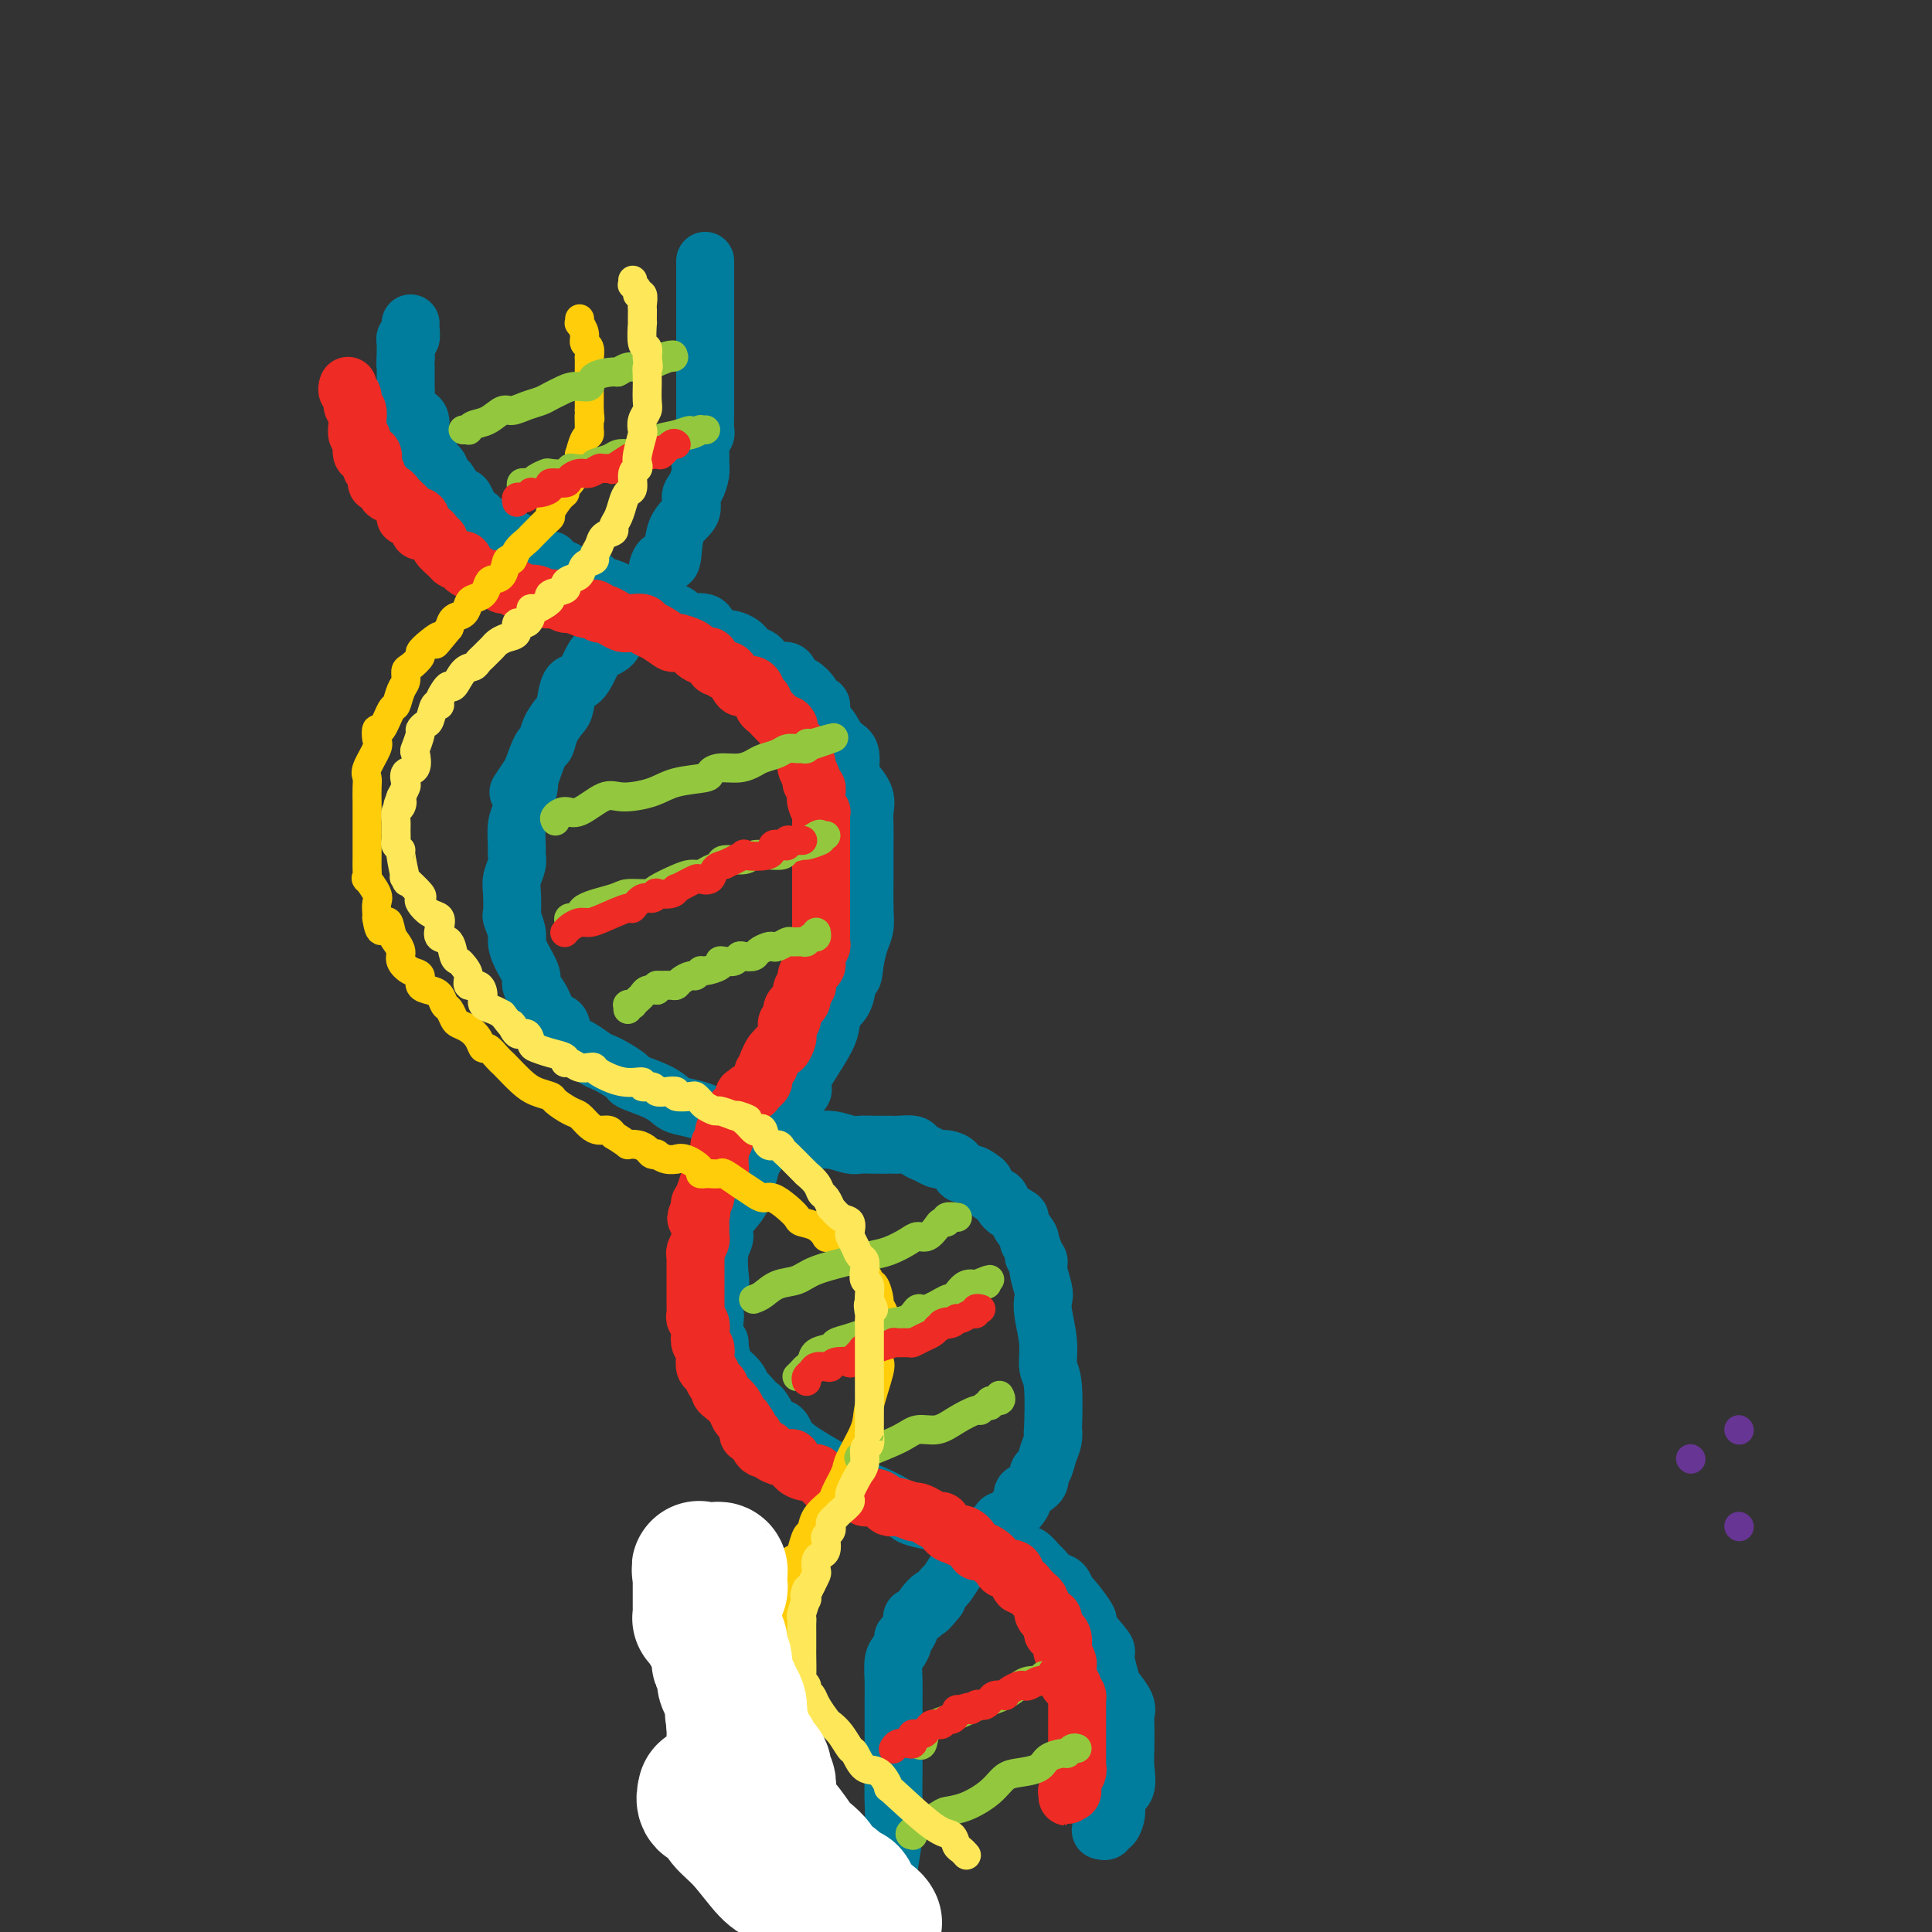 <svg viewBox='0 0 400 400' version='1.1' xmlns='http://www.w3.org/2000/svg' xmlns:xlink='http://www.w3.org/1999/xlink'><rect x="0" y="0" width="400" height="400" fill="#333333" stroke="none"/><g fill='none' stroke='rgb(0,124,156)' stroke-width='12' stroke-linecap='round' stroke-linejoin='round'><path d='M85,67c-0.002,0.014 -0.004,0.027 0,0c0.004,-0.027 0.015,-0.096 0,0c-0.015,0.096 -0.057,0.356 0,1c0.057,0.644 0.211,1.673 0,2c-0.211,0.327 -0.789,-0.049 -1,0c-0.211,0.049 -0.057,0.521 0,1c0.057,0.479 0.015,0.963 0,1c-0.015,0.037 -0.004,-0.375 0,0c0.004,0.375 0.001,1.536 0,2c-0.001,0.464 -0.001,0.232 0,0'/><path d='M84,74c-0.155,1.554 -0.041,1.940 0,2c0.041,0.060 0.011,-0.204 0,0c-0.011,0.204 -0.003,0.876 0,1c0.003,0.124 0.001,-0.301 0,0c-0.001,0.301 -0.001,1.327 0,2c0.001,0.673 0.004,0.993 0,1c-0.004,0.007 -0.016,-0.300 0,0c0.016,0.300 0.060,1.208 0,2c-0.060,0.792 -0.222,1.468 0,2c0.222,0.532 0.830,0.921 1,1c0.170,0.079 -0.098,-0.151 0,0c0.098,0.151 0.562,0.683 1,1c0.438,0.317 0.849,0.417 1,1c0.151,0.583 0.043,1.648 0,2c-0.043,0.352 -0.022,-0.008 0,0c0.022,0.008 0.044,0.383 0,1c-0.044,0.617 -0.153,1.475 0,2c0.153,0.525 0.567,0.718 1,1c0.433,0.282 0.886,0.653 1,1c0.114,0.347 -0.110,0.671 0,1c0.110,0.329 0.554,0.665 1,1c0.446,0.335 0.893,0.671 1,1c0.107,0.329 -0.126,0.653 0,1c0.126,0.347 0.611,0.718 1,1c0.389,0.282 0.682,0.474 1,1c0.318,0.526 0.663,1.387 1,2c0.337,0.613 0.668,0.979 1,1c0.332,0.021 0.666,-0.302 1,0c0.334,0.302 0.667,1.229 1,2c0.333,0.771 0.667,1.385 1,2'/><path d='M98,107c1.892,2.196 1.122,0.185 1,0c-0.122,-0.185 0.405,1.456 1,2c0.595,0.544 1.258,-0.009 2,0c0.742,0.009 1.561,0.580 2,1c0.439,0.420 0.497,0.690 1,1c0.503,0.310 1.451,0.662 2,1c0.549,0.338 0.698,0.664 1,1c0.302,0.336 0.757,0.681 1,1c0.243,0.319 0.273,0.610 1,1c0.727,0.390 2.151,0.878 3,1c0.849,0.122 1.122,-0.121 1,0c-0.122,0.121 -0.639,0.607 0,1c0.639,0.393 2.434,0.693 3,1c0.566,0.307 -0.096,0.621 0,1c0.096,0.379 0.950,0.822 2,1c1.050,0.178 2.298,0.090 3,0c0.702,-0.090 0.860,-0.183 1,0c0.140,0.183 0.262,0.641 1,1c0.738,0.359 2.094,0.617 3,1c0.906,0.383 1.364,0.890 2,1c0.636,0.110 1.450,-0.177 2,0c0.550,0.177 0.836,0.820 1,1c0.164,0.180 0.205,-0.102 1,0c0.795,0.102 2.343,0.588 3,1c0.657,0.412 0.421,0.750 1,1c0.579,0.250 1.972,0.413 3,1c1.028,0.587 1.693,1.599 2,2c0.307,0.401 0.258,0.190 1,0c0.742,-0.190 2.277,-0.359 3,0c0.723,0.359 0.635,1.245 1,2c0.365,0.755 1.182,1.377 2,2'/><path d='M149,133c8.246,4.051 3.361,1.180 2,0c-1.361,-1.180 0.800,-0.667 2,0c1.200,0.667 1.437,1.489 2,2c0.563,0.511 1.450,0.709 2,1c0.550,0.291 0.763,0.673 1,1c0.237,0.327 0.497,0.600 1,1c0.503,0.400 1.247,0.929 2,1c0.753,0.071 1.515,-0.315 2,0c0.485,0.315 0.693,1.332 1,2c0.307,0.668 0.713,0.986 1,1c0.287,0.014 0.454,-0.278 1,0c0.546,0.278 1.470,1.125 2,2c0.530,0.875 0.666,1.776 1,2c0.334,0.224 0.865,-0.231 1,0c0.135,0.231 -0.128,1.148 0,2c0.128,0.852 0.647,1.639 1,2c0.353,0.361 0.541,0.294 1,1c0.459,0.706 1.188,2.184 2,3c0.812,0.816 1.706,0.970 2,2c0.294,1.030 -0.012,2.935 0,4c0.012,1.065 0.343,1.289 1,2c0.657,0.711 1.640,1.908 2,3c0.360,1.092 0.096,2.078 0,3c-0.096,0.922 -0.026,1.779 0,3c0.026,1.221 0.008,2.806 0,4c-0.008,1.194 -0.005,1.999 0,3c0.005,1.001 0.012,2.199 0,4c-0.012,1.801 -0.045,4.204 0,6c0.045,1.796 0.166,2.983 0,4c-0.166,1.017 -0.619,1.862 -1,3c-0.381,1.138 -0.691,2.569 -1,4'/><path d='M177,199c-0.504,5.447 -0.763,2.066 -1,2c-0.237,-0.066 -0.451,3.185 -1,5c-0.549,1.815 -1.434,2.195 -2,3c-0.566,0.805 -0.814,2.037 -1,3c-0.186,0.963 -0.310,1.658 -1,3c-0.690,1.342 -1.946,3.332 -3,5c-1.054,1.668 -1.906,3.016 -2,4c-0.094,0.984 0.569,1.606 0,2c-0.569,0.394 -2.369,0.559 -3,1c-0.631,0.441 -0.091,1.156 -1,3c-0.909,1.844 -3.266,4.815 -4,6c-0.734,1.185 0.157,0.585 0,1c-0.157,0.415 -1.360,1.847 -2,3c-0.640,1.153 -0.717,2.028 -1,3c-0.283,0.972 -0.773,2.043 -1,3c-0.227,0.957 -0.191,1.801 -1,3c-0.809,1.199 -2.465,2.754 -3,4c-0.535,1.246 0.049,2.185 0,3c-0.049,0.815 -0.731,1.508 -1,3c-0.269,1.492 -0.124,3.785 0,5c0.124,1.215 0.228,1.354 0,2c-0.228,0.646 -0.789,1.799 -1,3c-0.211,1.201 -0.071,2.451 0,3c0.071,0.549 0.075,0.396 0,1c-0.075,0.604 -0.229,1.964 0,3c0.229,1.036 0.839,1.748 1,2c0.161,0.252 -0.128,0.043 0,1c0.128,0.957 0.674,3.081 1,4c0.326,0.919 0.434,0.632 1,1c0.566,0.368 1.590,1.391 2,2c0.410,0.609 0.205,0.805 0,1'/><path d='M153,287c0.892,1.822 0.623,0.877 1,1c0.377,0.123 1.400,1.313 2,2c0.600,0.687 0.776,0.871 1,1c0.224,0.129 0.497,0.202 1,1c0.503,0.798 1.235,2.320 2,3c0.765,0.680 1.563,0.519 2,1c0.437,0.481 0.511,1.605 2,3c1.489,1.395 4.391,3.063 6,4c1.609,0.937 1.923,1.144 3,2c1.077,0.856 2.916,2.362 4,3c1.084,0.638 1.414,0.407 3,1c1.586,0.593 4.427,2.009 6,3c1.573,0.991 1.876,1.557 3,2c1.124,0.443 3.068,0.763 4,1c0.932,0.237 0.853,0.392 2,1c1.147,0.608 3.519,1.668 5,2c1.481,0.332 2.071,-0.064 3,0c0.929,0.064 2.198,0.590 3,1c0.802,0.410 1.136,0.705 2,1c0.864,0.295 2.258,0.589 3,1c0.742,0.411 0.831,0.940 1,1c0.169,0.060 0.416,-0.350 1,0c0.584,0.350 1.505,1.460 2,2c0.495,0.540 0.564,0.509 1,1c0.436,0.491 1.239,1.505 2,2c0.761,0.495 1.482,0.471 2,1c0.518,0.529 0.835,1.611 1,2c0.165,0.389 0.178,0.084 1,1c0.822,0.916 2.452,3.054 3,4c0.548,0.946 0.014,0.699 0,1c-0.014,0.301 0.493,1.151 1,2'/><path d='M226,338c3.014,3.474 3.050,3.658 3,4c-0.050,0.342 -0.185,0.841 0,2c0.185,1.159 0.691,2.979 1,4c0.309,1.021 0.423,1.242 1,2c0.577,0.758 1.618,2.053 2,3c0.382,0.947 0.104,1.545 0,2c-0.104,0.455 -0.035,0.765 0,2c0.035,1.235 0.037,3.395 0,5c-0.037,1.605 -0.114,2.656 0,4c0.114,1.344 0.420,2.981 0,4c-0.420,1.019 -1.567,1.421 -2,2c-0.433,0.579 -0.154,1.336 0,2c0.154,0.664 0.181,1.236 0,2c-0.181,0.764 -0.570,1.721 -1,2c-0.430,0.279 -0.900,-0.121 -1,0c-0.100,0.121 0.169,0.765 0,1c-0.169,0.235 -0.776,0.063 -1,0c-0.224,-0.063 -0.064,-0.018 0,0c0.064,0.018 0.032,0.009 0,0'/><path d='M146,54c0.000,0.211 0.000,0.422 0,1c0.000,0.578 0.000,1.524 0,2c0.000,0.476 0.000,0.484 0,1c-0.000,0.516 -0.000,1.542 0,2c0.000,0.458 0.000,0.350 0,1c0.000,0.650 -0.000,2.059 0,3c0.000,0.941 0.000,1.416 0,2c0.000,0.584 0.000,1.277 0,2c0.000,0.723 0.000,1.474 0,2c0.000,0.526 0.000,0.826 0,1c0.000,0.174 0.000,0.220 0,1c0.000,0.780 0.000,2.292 0,3c0.000,0.708 0.000,0.613 0,1c0.000,0.387 0.000,1.258 0,2c0.000,0.742 0.000,1.355 0,2c0.000,0.645 0.000,1.323 0,2'/><path d='M146,82c-0.001,4.710 -0.004,2.483 0,2c0.004,-0.483 0.015,0.776 0,2c-0.015,1.224 -0.057,2.411 0,3c0.057,0.589 0.212,0.579 0,1c-0.212,0.421 -0.791,1.271 -1,2c-0.209,0.729 -0.046,1.335 0,2c0.046,0.665 -0.023,1.388 0,2c0.023,0.612 0.139,1.111 0,2c-0.139,0.889 -0.533,2.167 -1,3c-0.467,0.833 -1.007,1.222 -1,2c0.007,0.778 0.562,1.946 0,3c-0.562,1.054 -2.239,1.992 -3,4c-0.761,2.008 -0.606,5.084 -1,6c-0.394,0.916 -1.338,-0.327 -2,0c-0.662,0.327 -1.041,2.224 -1,3c0.041,0.776 0.501,0.432 0,1c-0.501,0.568 -1.964,2.047 -3,3c-1.036,0.953 -1.646,1.381 -2,2c-0.354,0.619 -0.451,1.428 -1,2c-0.549,0.572 -1.550,0.907 -2,2c-0.450,1.093 -0.348,2.944 -1,4c-0.652,1.056 -2.059,1.316 -3,2c-0.941,0.684 -1.417,1.793 -2,3c-0.583,1.207 -1.273,2.514 -2,3c-0.727,0.486 -1.490,0.152 -2,1c-0.510,0.848 -0.766,2.879 -1,4c-0.234,1.121 -0.447,1.334 -1,2c-0.553,0.666 -1.447,1.787 -2,3c-0.553,1.213 -0.764,2.519 -1,3c-0.236,0.481 -0.496,0.137 -1,1c-0.504,0.863 -1.252,2.931 -2,5'/><path d='M110,160c-4.725,7.118 -2.036,2.912 -1,2c1.036,-0.912 0.421,1.471 0,3c-0.421,1.529 -0.648,2.205 -1,3c-0.352,0.795 -0.830,1.711 -1,3c-0.170,1.289 -0.031,2.952 0,4c0.031,1.048 -0.044,1.483 0,2c0.044,0.517 0.207,1.117 0,2c-0.207,0.883 -0.784,2.050 -1,3c-0.216,0.950 -0.073,1.682 0,3c0.073,1.318 0.074,3.222 0,4c-0.074,0.778 -0.222,0.428 0,1c0.222,0.572 0.814,2.064 1,3c0.186,0.936 -0.035,1.316 0,2c0.035,0.684 0.327,1.673 1,3c0.673,1.327 1.729,2.994 2,4c0.271,1.006 -0.241,1.351 0,2c0.241,0.649 1.236,1.601 2,3c0.764,1.399 1.296,3.243 2,4c0.704,0.757 1.578,0.427 2,1c0.422,0.573 0.391,2.050 1,3c0.609,0.950 1.859,1.372 3,2c1.141,0.628 2.172,1.463 3,2c0.828,0.537 1.453,0.777 2,1c0.547,0.223 1.014,0.431 2,1c0.986,0.569 2.489,1.501 3,2c0.511,0.499 0.030,0.567 1,1c0.970,0.433 3.393,1.232 5,2c1.607,0.768 2.400,1.505 3,2c0.600,0.495 1.008,0.749 2,1c0.992,0.251 2.569,0.500 4,1c1.431,0.500 2.715,1.250 4,2'/><path d='M149,232c5.941,3.415 3.292,1.454 3,1c-0.292,-0.454 1.772,0.600 3,1c1.228,0.400 1.619,0.145 3,0c1.381,-0.145 3.753,-0.179 5,0c1.247,0.179 1.369,0.570 2,1c0.631,0.430 1.771,0.900 3,1c1.229,0.100 2.546,-0.169 4,0c1.454,0.169 3.044,0.777 4,1c0.956,0.223 1.276,0.060 2,0c0.724,-0.060 1.851,-0.017 3,0c1.149,0.017 2.320,0.008 3,0c0.680,-0.008 0.867,-0.013 1,0c0.133,0.013 0.210,0.046 1,0c0.790,-0.046 2.292,-0.170 3,0c0.708,0.170 0.622,0.634 1,1c0.378,0.366 1.218,0.636 2,1c0.782,0.364 1.504,0.823 2,1c0.496,0.177 0.766,0.071 1,0c0.234,-0.071 0.434,-0.107 1,0c0.566,0.107 1.500,0.356 2,1c0.500,0.644 0.567,1.682 1,2c0.433,0.318 1.234,-0.084 2,0c0.766,0.084 1.498,0.655 2,1c0.502,0.345 0.773,0.464 1,1c0.227,0.536 0.409,1.490 1,2c0.591,0.510 1.591,0.578 2,1c0.409,0.422 0.226,1.199 1,2c0.774,0.801 2.507,1.627 3,2c0.493,0.373 -0.252,0.293 0,1c0.252,0.707 1.501,2.202 2,3c0.499,0.798 0.250,0.899 0,1'/><path d='M213,257c1.554,2.492 0.938,2.722 1,3c0.062,0.278 0.800,0.603 1,1c0.200,0.397 -0.139,0.867 0,2c0.139,1.133 0.754,2.930 1,4c0.246,1.070 0.122,1.413 0,2c-0.122,0.587 -0.243,1.417 0,3c0.243,1.583 0.849,3.918 1,6c0.151,2.082 -0.155,3.912 0,5c0.155,1.088 0.770,1.435 1,4c0.230,2.565 0.073,7.349 0,9c-0.073,1.651 -0.063,0.168 0,0c0.063,-0.168 0.178,0.980 0,2c-0.178,1.020 -0.648,1.912 -1,3c-0.352,1.088 -0.587,2.370 -1,3c-0.413,0.630 -1.004,0.607 -1,1c0.004,0.393 0.602,1.203 0,2c-0.602,0.797 -2.403,1.581 -3,2c-0.597,0.419 0.010,0.473 0,1c-0.010,0.527 -0.636,1.526 -1,2c-0.364,0.474 -0.465,0.423 -1,1c-0.535,0.577 -1.505,1.782 -2,2c-0.495,0.218 -0.517,-0.553 -1,0c-0.483,0.553 -1.429,2.429 -2,3c-0.571,0.571 -0.768,-0.161 -1,0c-0.232,0.161 -0.500,1.217 -1,2c-0.500,0.783 -1.233,1.294 -2,2c-0.767,0.706 -1.567,1.606 -2,2c-0.433,0.394 -0.497,0.281 -1,1c-0.503,0.719 -1.443,2.271 -2,3c-0.557,0.729 -0.731,0.637 -1,1c-0.269,0.363 -0.635,1.182 -1,2'/><path d='M194,331c-3.654,4.531 -1.290,0.857 -1,0c0.290,-0.857 -1.494,1.101 -2,2c-0.506,0.899 0.267,0.738 0,1c-0.267,0.262 -1.573,0.948 -2,1c-0.427,0.052 0.027,-0.530 0,0c-0.027,0.530 -0.533,2.171 -1,3c-0.467,0.829 -0.896,0.847 -1,1c-0.104,0.153 0.116,0.440 0,1c-0.116,0.560 -0.567,1.394 -1,2c-0.433,0.606 -0.848,0.984 -1,2c-0.152,1.016 -0.041,2.671 0,4c0.041,1.329 0.011,2.331 0,4c-0.011,1.669 -0.002,4.005 0,6c0.002,1.995 -0.003,3.650 0,5c0.003,1.350 0.015,2.394 0,4c-0.015,1.606 -0.058,3.773 0,6c0.058,2.227 0.215,4.515 0,7c-0.215,2.485 -0.804,5.166 -1,7c-0.196,1.834 -0.001,2.822 0,4c0.001,1.178 -0.192,2.548 0,4c0.192,1.452 0.769,2.986 1,4c0.231,1.014 0.115,1.507 0,2'/></g>
<g fill='none' stroke='rgb(238,43,36)' stroke-width='12' stroke-linecap='round' stroke-linejoin='round'><path d='M72,80c0.033,-0.098 0.065,-0.196 0,0c-0.065,0.196 -0.228,0.687 0,1c0.228,0.313 0.846,0.450 1,1c0.154,0.550 -0.156,1.514 0,2c0.156,0.486 0.778,0.495 1,1c0.222,0.505 0.043,1.506 0,2c-0.043,0.494 0.048,0.481 0,1c-0.048,0.519 -0.237,1.571 0,2c0.237,0.429 0.900,0.234 1,1c0.100,0.766 -0.361,2.494 0,3c0.361,0.506 1.546,-0.210 2,0c0.454,0.210 0.177,1.347 0,2c-0.177,0.653 -0.255,0.824 0,1c0.255,0.176 0.842,0.358 1,1c0.158,0.642 -0.112,1.744 0,2c0.112,0.256 0.607,-0.335 1,0c0.393,0.335 0.683,1.595 1,2c0.317,0.405 0.662,-0.046 1,0c0.338,0.046 0.668,0.589 1,1c0.332,0.411 0.666,0.689 1,1c0.334,0.311 0.667,0.656 1,1'/><path d='M84,105c1.364,2.147 0.272,2.015 0,2c-0.272,-0.015 0.274,0.086 1,0c0.726,-0.086 1.633,-0.360 2,0c0.367,0.360 0.194,1.354 0,2c-0.194,0.646 -0.408,0.946 0,1c0.408,0.054 1.436,-0.137 2,0c0.564,0.137 0.662,0.601 1,1c0.338,0.399 0.916,0.734 1,1c0.084,0.266 -0.328,0.463 0,1c0.328,0.537 1.394,1.415 2,2c0.606,0.585 0.753,0.878 1,1c0.247,0.122 0.595,0.074 1,0c0.405,-0.074 0.868,-0.174 1,0c0.132,0.174 -0.068,0.621 0,1c0.068,0.379 0.403,0.689 1,1c0.597,0.311 1.455,0.623 2,1c0.545,0.377 0.775,0.818 1,1c0.225,0.182 0.444,0.104 1,0c0.556,-0.104 1.449,-0.234 2,0c0.551,0.234 0.759,0.834 1,1c0.241,0.166 0.515,-0.100 1,0c0.485,0.100 1.180,0.566 2,1c0.820,0.434 1.764,0.834 2,1c0.236,0.166 -0.236,0.096 0,0c0.236,-0.096 1.181,-0.218 2,0c0.819,0.218 1.513,0.776 2,1c0.487,0.224 0.766,0.115 1,0c0.234,-0.115 0.424,-0.237 1,0c0.576,0.237 1.540,0.833 2,1c0.460,0.167 0.417,-0.095 1,0c0.583,0.095 1.791,0.548 3,1'/><path d='M121,126c3.805,1.019 2.319,0.067 2,0c-0.319,-0.067 0.531,0.753 1,1c0.469,0.247 0.558,-0.077 1,0c0.442,0.077 1.235,0.556 2,1c0.765,0.444 1.500,0.854 2,1c0.500,0.146 0.766,0.027 1,0c0.234,-0.027 0.438,0.039 1,0c0.562,-0.039 1.482,-0.183 2,0c0.518,0.183 0.633,0.693 1,1c0.367,0.307 0.986,0.410 2,1c1.014,0.590 2.422,1.665 3,2c0.578,0.335 0.326,-0.070 1,0c0.674,0.070 2.275,0.615 3,1c0.725,0.385 0.575,0.610 1,1c0.425,0.390 1.423,0.946 2,1c0.577,0.054 0.731,-0.395 1,0c0.269,0.395 0.654,1.634 1,2c0.346,0.366 0.655,-0.140 1,0c0.345,0.140 0.726,0.925 1,1c0.274,0.075 0.440,-0.562 1,0c0.560,0.562 1.513,2.321 2,3c0.487,0.679 0.508,0.276 1,0c0.492,-0.276 1.455,-0.425 2,0c0.545,0.425 0.671,1.423 1,2c0.329,0.577 0.862,0.732 1,1c0.138,0.268 -0.118,0.649 0,1c0.118,0.351 0.609,0.671 1,1c0.391,0.329 0.683,0.665 1,1c0.317,0.335 0.658,0.667 1,1'/><path d='M161,149c3.230,2.495 2.305,1.233 2,1c-0.305,-0.233 0.010,0.564 0,1c-0.010,0.436 -0.343,0.511 0,1c0.343,0.489 1.364,1.392 2,2c0.636,0.608 0.887,0.921 1,1c0.113,0.079 0.087,-0.077 0,0c-0.087,0.077 -0.234,0.388 0,1c0.234,0.612 0.851,1.526 1,2c0.149,0.474 -0.170,0.507 0,1c0.170,0.493 0.829,1.444 1,2c0.171,0.556 -0.147,0.717 0,1c0.147,0.283 0.757,0.688 1,1c0.243,0.312 0.118,0.530 0,1c-0.118,0.470 -0.228,1.190 0,2c0.228,0.810 0.793,1.709 1,2c0.207,0.291 0.055,-0.025 0,0c-0.055,0.025 -0.015,0.392 0,1c0.015,0.608 0.004,1.458 0,2c-0.004,0.542 -0.001,0.775 0,1c0.001,0.225 0.000,0.441 0,1c-0.000,0.559 -0.000,1.462 0,2c0.000,0.538 0.000,0.712 0,1c-0.000,0.288 -0.000,0.689 0,1c0.000,0.311 0.000,0.530 0,1c-0.000,0.470 -0.000,1.190 0,2c0.000,0.810 0.000,1.708 0,2c-0.000,0.292 -0.000,-0.024 0,0c0.000,0.024 0.000,0.388 0,1c-0.000,0.612 -0.000,1.472 0,2c0.000,0.528 0.000,0.722 0,1c-0.000,0.278 -0.000,0.639 0,1'/><path d='M170,187c-0.000,3.042 -0.000,1.148 0,1c0.000,-0.148 0.000,1.452 0,2c-0.000,0.548 -0.000,0.045 0,0c0.000,-0.045 0.001,0.370 0,1c-0.001,0.630 -0.004,1.477 0,2c0.004,0.523 0.015,0.721 0,1c-0.015,0.279 -0.056,0.638 0,1c0.056,0.362 0.208,0.727 0,1c-0.208,0.273 -0.777,0.453 -1,1c-0.223,0.547 -0.098,1.461 0,2c0.098,0.539 0.171,0.704 0,1c-0.171,0.296 -0.586,0.722 -1,1c-0.414,0.278 -0.828,0.407 -1,1c-0.172,0.593 -0.103,1.651 0,2c0.103,0.349 0.239,-0.012 0,0c-0.239,0.012 -0.853,0.398 -1,1c-0.147,0.602 0.172,1.422 0,2c-0.172,0.578 -0.834,0.916 -1,1c-0.166,0.084 0.166,-0.084 0,0c-0.166,0.084 -0.829,0.422 -1,1c-0.171,0.578 0.151,1.396 0,2c-0.151,0.604 -0.775,0.992 -1,1c-0.225,0.008 -0.050,-0.366 0,0c0.050,0.366 -0.024,1.470 0,2c0.024,0.530 0.147,0.484 0,1c-0.147,0.516 -0.564,1.594 -1,2c-0.436,0.406 -0.890,0.140 -1,0c-0.110,-0.140 0.124,-0.153 0,0c-0.124,0.153 -0.607,0.472 -1,1c-0.393,0.528 -0.697,1.264 -1,2'/><path d='M159,220c-1.718,3.952 -0.512,1.833 0,1c0.512,-0.833 0.331,-0.378 0,0c-0.331,0.378 -0.810,0.679 -1,1c-0.190,0.321 -0.089,0.660 0,1c0.089,0.340 0.168,0.679 0,1c-0.168,0.321 -0.581,0.622 -1,1c-0.419,0.378 -0.844,0.833 -1,1c-0.156,0.167 -0.042,0.045 0,0c0.042,-0.045 0.012,-0.013 0,0c-0.012,0.013 -0.006,0.006 0,0'/><path d='M156,226c0.000,0.000 0.100,0.100 0.1,0.1'/><path d='M156,226c0.081,0.037 0.163,0.074 0,0c-0.163,-0.074 -0.570,-0.260 -1,0c-0.430,0.260 -0.884,0.965 -1,1c-0.116,0.035 0.105,-0.602 0,0c-0.105,0.602 -0.535,2.441 -1,3c-0.465,0.559 -0.966,-0.164 -1,0c-0.034,0.164 0.397,1.215 0,2c-0.397,0.785 -1.623,1.305 -2,2c-0.377,0.695 0.095,1.565 0,2c-0.095,0.435 -0.757,0.436 -1,1c-0.243,0.564 -0.068,1.692 0,2c0.068,0.308 0.030,-0.204 0,0c-0.030,0.204 -0.050,1.124 0,2c0.050,0.876 0.171,1.708 0,2c-0.171,0.292 -0.633,0.043 -1,0c-0.367,-0.043 -0.638,0.121 -1,1c-0.362,0.879 -0.815,2.473 -1,3c-0.185,0.527 -0.101,-0.013 0,0c0.101,0.013 0.220,0.581 0,1c-0.220,0.419 -0.777,0.691 -1,1c-0.223,0.309 -0.111,0.654 0,1'/><path d='M145,250c-1.702,3.887 -0.456,1.605 0,1c0.456,-0.605 0.123,0.467 0,1c-0.123,0.533 -0.037,0.528 0,1c0.037,0.472 0.024,1.422 0,2c-0.024,0.578 -0.059,0.784 0,1c0.059,0.216 0.212,0.444 0,1c-0.212,0.556 -0.789,1.442 -1,2c-0.211,0.558 -0.057,0.787 0,1c0.057,0.213 0.015,0.410 0,1c-0.015,0.590 -0.004,1.573 0,2c0.004,0.427 0.001,0.299 0,1c-0.001,0.701 -0.000,2.233 0,3c0.000,0.767 -0.001,0.769 0,1c0.001,0.231 0.004,0.691 0,1c-0.004,0.309 -0.015,0.467 0,1c0.015,0.533 0.056,1.442 0,2c-0.056,0.558 -0.207,0.765 0,1c0.207,0.235 0.774,0.500 1,1c0.226,0.500 0.112,1.237 0,2c-0.112,0.763 -0.223,1.551 0,2c0.223,0.449 0.781,0.558 1,1c0.219,0.442 0.101,1.218 0,2c-0.101,0.782 -0.185,1.572 0,2c0.185,0.428 0.640,0.495 1,1c0.360,0.505 0.625,1.447 1,2c0.375,0.553 0.860,0.715 1,1c0.140,0.285 -0.065,0.692 0,1c0.065,0.308 0.399,0.515 1,1c0.601,0.485 1.470,1.246 2,2c0.530,0.754 0.723,1.501 1,2c0.277,0.499 0.639,0.749 1,1'/><path d='M154,294c1.477,2.087 1.169,1.803 1,2c-0.169,0.197 -0.199,0.875 0,1c0.199,0.125 0.629,-0.304 1,0c0.371,0.304 0.684,1.339 1,2c0.316,0.661 0.634,0.946 1,1c0.366,0.054 0.778,-0.123 1,0c0.222,0.123 0.252,0.544 1,1c0.748,0.456 2.214,0.945 3,1c0.786,0.055 0.893,-0.323 1,0c0.107,0.323 0.215,1.347 1,2c0.785,0.653 2.245,0.935 3,1c0.755,0.065 0.803,-0.087 1,0c0.197,0.087 0.543,0.415 1,1c0.457,0.585 1.025,1.429 2,2c0.975,0.571 2.358,0.870 3,1c0.642,0.130 0.543,0.090 1,0c0.457,-0.090 1.470,-0.231 2,0c0.530,0.231 0.576,0.833 1,1c0.424,0.167 1.224,-0.100 2,0c0.776,0.100 1.526,0.566 2,1c0.474,0.434 0.673,0.834 1,1c0.327,0.166 0.784,0.096 1,0c0.216,-0.096 0.193,-0.219 1,0c0.807,0.219 2.443,0.781 3,1c0.557,0.219 0.033,0.095 0,0c-0.033,-0.095 0.424,-0.162 1,0c0.576,0.162 1.270,0.555 2,1c0.730,0.445 1.495,0.944 2,1c0.505,0.056 0.751,-0.331 1,0c0.249,0.331 0.500,1.380 1,2c0.500,0.620 1.250,0.810 2,1'/><path d='M198,318c3.931,1.597 0.759,0.588 0,0c-0.759,-0.588 0.896,-0.757 2,0c1.104,0.757 1.658,2.440 2,3c0.342,0.560 0.472,-0.003 1,0c0.528,0.003 1.455,0.572 2,1c0.545,0.428 0.709,0.715 1,1c0.291,0.285 0.708,0.570 1,1c0.292,0.430 0.458,1.007 1,1c0.542,-0.007 1.459,-0.597 2,0c0.541,0.597 0.706,2.381 1,3c0.294,0.619 0.719,0.073 1,0c0.281,-0.073 0.419,0.327 1,1c0.581,0.673 1.605,1.619 2,2c0.395,0.381 0.161,0.197 0,0c-0.161,-0.197 -0.250,-0.408 0,0c0.250,0.408 0.838,1.436 1,2c0.162,0.564 -0.101,0.663 0,1c0.101,0.337 0.566,0.913 1,1c0.434,0.087 0.838,-0.315 1,0c0.162,0.315 0.082,1.345 0,2c-0.082,0.655 -0.167,0.934 0,1c0.167,0.066 0.584,-0.081 1,0c0.416,0.081 0.829,0.389 1,1c0.171,0.611 0.098,1.525 0,2c-0.098,0.475 -0.223,0.512 0,1c0.223,0.488 0.795,1.426 1,2c0.205,0.574 0.045,0.783 0,1c-0.045,0.217 0.026,0.443 0,1c-0.026,0.557 -0.150,1.445 0,2c0.150,0.555 0.575,0.778 1,1'/><path d='M222,349c1.309,3.212 1.083,2.241 1,2c-0.083,-0.241 -0.022,0.249 0,1c0.022,0.751 0.006,1.763 0,2c-0.006,0.237 -0.002,-0.303 0,0c0.002,0.303 0.000,1.447 0,2c-0.000,0.553 -0.000,0.513 0,1c0.000,0.487 0.000,1.501 0,2c-0.000,0.499 -0.000,0.483 0,1c0.000,0.517 0.001,1.566 0,2c-0.001,0.434 -0.004,0.251 0,1c0.004,0.749 0.016,2.429 0,3c-0.016,0.571 -0.061,0.034 0,0c0.061,-0.034 0.226,0.434 0,1c-0.226,0.566 -0.845,1.228 -1,2c-0.155,0.772 0.155,1.653 0,2c-0.155,0.347 -0.773,0.159 -1,0c-0.227,-0.159 -0.061,-0.290 0,0c0.061,0.290 0.016,1.001 0,1c-0.016,-0.001 -0.005,-0.715 0,-1c0.005,-0.285 0.002,-0.143 0,0'/></g>
<g fill='none' stroke='rgb(255,205,10)' stroke-width='6' stroke-linecap='round' stroke-linejoin='round'><path d='M120,66c0.033,0.468 0.065,0.936 0,1c-0.065,0.064 -0.228,-0.276 0,0c0.228,0.276 0.846,1.168 1,2c0.154,0.832 -0.155,1.603 0,2c0.155,0.397 0.774,0.420 1,1c0.226,0.580 0.061,1.718 0,2c-0.061,0.282 -0.016,-0.292 0,0c0.016,0.292 0.004,1.451 0,2c-0.004,0.549 -0.001,0.487 0,1c0.001,0.513 0.000,1.601 0,2c-0.000,0.399 -0.000,0.107 0,1c0.000,0.893 0.000,2.969 0,4c-0.000,1.031 -0.000,1.015 0,1'/><path d='M122,85c0.309,3.057 0.080,1.198 0,1c-0.080,-0.198 -0.011,1.265 0,2c0.011,0.735 -0.035,0.741 0,1c0.035,0.259 0.153,0.770 0,1c-0.153,0.230 -0.575,0.178 -1,1c-0.425,0.822 -0.852,2.518 -1,3c-0.148,0.482 -0.015,-0.250 0,0c0.015,0.250 -0.086,1.482 0,2c0.086,0.518 0.361,0.322 0,1c-0.361,0.678 -1.358,2.231 -2,3c-0.642,0.769 -0.928,0.756 -1,1c-0.072,0.244 0.070,0.747 0,1c-0.070,0.253 -0.351,0.257 -1,1c-0.649,0.743 -1.666,2.227 -2,3c-0.334,0.773 0.014,0.836 0,1c-0.014,0.164 -0.389,0.427 -1,1c-0.611,0.573 -1.459,1.454 -2,2c-0.541,0.546 -0.775,0.756 -1,1c-0.225,0.244 -0.440,0.521 -1,1c-0.560,0.479 -1.463,1.161 -2,2c-0.537,0.839 -0.707,1.834 -1,2c-0.293,0.166 -0.707,-0.499 -1,0c-0.293,0.499 -0.463,2.161 -1,3c-0.537,0.839 -1.439,0.854 -2,1c-0.561,0.146 -0.779,0.424 -1,1c-0.221,0.576 -0.444,1.449 -1,2c-0.556,0.551 -1.445,0.780 -2,1c-0.555,0.220 -0.778,0.430 -1,1c-0.222,0.570 -0.444,1.500 -1,2c-0.556,0.500 -1.444,0.572 -2,1c-0.556,0.428 -0.778,1.214 -1,2'/><path d='M93,130c-4.543,5.528 -2.401,2.847 -2,2c0.401,-0.847 -0.940,0.139 -2,1c-1.060,0.861 -1.838,1.596 -2,2c-0.162,0.404 0.294,0.477 0,1c-0.294,0.523 -1.336,1.496 -2,2c-0.664,0.504 -0.951,0.537 -1,1c-0.049,0.463 0.138,1.355 0,2c-0.138,0.645 -0.601,1.043 -1,2c-0.399,0.957 -0.734,2.473 -1,3c-0.266,0.527 -0.461,0.064 -1,1c-0.539,0.936 -1.420,3.269 -2,4c-0.580,0.731 -0.859,-0.141 -1,0c-0.141,0.141 -0.143,1.297 0,2c0.143,0.703 0.431,0.955 0,2c-0.431,1.045 -1.579,2.882 -2,4c-0.421,1.118 -0.113,1.515 0,2c0.113,0.485 0.030,1.056 0,2c-0.030,0.944 -0.008,2.260 0,3c0.008,0.740 0.002,0.904 0,2c-0.002,1.096 -0.001,3.123 0,4c0.001,0.877 -0.000,0.605 0,1c0.000,0.395 0.001,1.459 0,2c-0.001,0.541 -0.002,0.559 0,1c0.002,0.441 0.008,1.305 0,2c-0.008,0.695 -0.030,1.222 0,2c0.030,0.778 0.113,1.809 0,2c-0.113,0.191 -0.423,-0.457 0,0c0.423,0.457 1.577,2.019 2,3c0.423,0.981 0.114,1.379 0,2c-0.114,0.621 -0.033,1.463 0,2c0.033,0.537 0.016,0.768 0,1'/><path d='M78,190c0.713,4.926 1.496,1.742 2,1c0.504,-0.742 0.729,0.957 1,2c0.271,1.043 0.588,1.430 1,2c0.412,0.570 0.918,1.322 1,2c0.082,0.678 -0.259,1.281 0,2c0.259,0.719 1.120,1.554 2,2c0.880,0.446 1.780,0.505 2,1c0.220,0.495 -0.239,1.427 0,2c0.239,0.573 1.178,0.787 2,1c0.822,0.213 1.529,0.424 2,1c0.471,0.576 0.706,1.516 1,2c0.294,0.484 0.646,0.513 1,1c0.354,0.487 0.711,1.431 1,2c0.289,0.569 0.510,0.764 1,1c0.490,0.236 1.248,0.515 2,1c0.752,0.485 1.497,1.177 2,2c0.503,0.823 0.763,1.777 1,2c0.237,0.223 0.451,-0.285 1,0c0.549,0.285 1.434,1.361 2,2c0.566,0.639 0.814,0.840 1,1c0.186,0.160 0.310,0.279 1,1c0.690,0.721 1.946,2.042 3,3c1.054,0.958 1.906,1.551 3,2c1.094,0.449 2.429,0.754 3,1c0.571,0.246 0.379,0.434 1,1c0.621,0.566 2.054,1.510 3,2c0.946,0.490 1.405,0.526 2,1c0.595,0.474 1.324,1.385 2,2c0.676,0.615 1.297,0.935 2,1c0.703,0.065 1.486,-0.124 2,0c0.514,0.124 0.757,0.562 1,1'/><path d='M127,235c3.527,2.167 2.844,2.083 3,2c0.156,-0.083 1.151,-0.167 2,0c0.849,0.167 1.554,0.584 2,1c0.446,0.416 0.635,0.829 1,1c0.365,0.171 0.906,0.099 1,0c0.094,-0.099 -0.257,-0.224 0,0c0.257,0.224 1.124,0.799 2,1c0.876,0.201 1.761,0.030 2,0c0.239,-0.030 -0.167,0.083 0,0c0.167,-0.083 0.908,-0.362 2,0c1.092,0.362 2.534,1.365 3,2c0.466,0.635 -0.046,0.901 0,1c0.046,0.099 0.648,0.032 1,0c0.352,-0.032 0.454,-0.030 1,0c0.546,0.030 1.536,0.089 2,0c0.464,-0.089 0.403,-0.327 1,0c0.597,0.327 1.854,1.218 3,2c1.146,0.782 2.181,1.456 3,2c0.819,0.544 1.422,0.958 2,1c0.578,0.042 1.131,-0.288 2,0c0.869,0.288 2.055,1.195 3,2c0.945,0.805 1.650,1.508 2,2c0.350,0.492 0.345,0.772 1,1c0.655,0.228 1.971,0.403 3,1c1.029,0.597 1.772,1.617 2,2c0.228,0.383 -0.059,0.130 0,0c0.059,-0.130 0.463,-0.137 1,0c0.537,0.137 1.206,0.418 2,1c0.794,0.582 1.714,1.464 2,2c0.286,0.536 -0.061,0.724 0,1c0.061,0.276 0.531,0.638 1,1'/><path d='M177,261c3.019,2.362 2.067,1.768 2,2c-0.067,0.232 0.752,1.290 1,2c0.248,0.710 -0.073,1.072 0,1c0.073,-0.072 0.541,-0.577 1,0c0.459,0.577 0.909,2.236 1,3c0.091,0.764 -0.175,0.635 0,1c0.175,0.365 0.793,1.226 1,2c0.207,0.774 0.002,1.461 0,2c-0.002,0.539 0.197,0.931 0,2c-0.197,1.069 -0.792,2.817 -1,4c-0.208,1.183 -0.028,1.801 0,2c0.028,0.199 -0.094,-0.021 0,0c0.094,0.021 0.405,0.283 0,2c-0.405,1.717 -1.527,4.891 -2,7c-0.473,2.109 -0.296,3.155 -1,5c-0.704,1.845 -2.290,4.489 -3,6c-0.710,1.511 -0.543,1.891 -1,3c-0.457,1.109 -1.537,2.949 -2,4c-0.463,1.051 -0.310,1.312 -1,2c-0.690,0.688 -2.224,1.802 -3,3c-0.776,1.198 -0.796,2.481 -1,3c-0.204,0.519 -0.593,0.273 -1,1c-0.407,0.727 -0.831,2.428 -1,3c-0.169,0.572 -0.083,0.015 0,0c0.083,-0.015 0.162,0.511 0,1c-0.162,0.489 -0.565,0.939 -1,1c-0.435,0.061 -0.901,-0.268 -1,0c-0.099,0.268 0.169,1.134 0,2c-0.169,0.866 -0.776,1.733 -1,2c-0.224,0.267 -0.064,-0.067 0,0c0.064,0.067 0.032,0.533 0,1'/><path d='M163,328c-3.101,7.437 -1.353,4.029 -1,3c0.353,-1.029 -0.690,0.322 -1,2c-0.310,1.678 0.113,3.683 0,6c-0.113,2.317 -0.762,4.944 -1,7c-0.238,2.056 -0.064,3.540 0,5c0.064,1.460 0.019,2.896 0,5c-0.019,2.104 -0.012,4.875 0,7c0.012,2.125 0.028,3.603 0,5c-0.028,1.397 -0.098,2.714 0,4c0.098,1.286 0.366,2.541 1,5c0.634,2.459 1.633,6.122 2,8c0.367,1.878 0.101,1.970 0,2c-0.101,0.030 -0.038,-0.003 0,1c0.038,1.003 0.051,3.042 0,4c-0.051,0.958 -0.168,0.835 0,2c0.168,1.165 0.619,3.619 1,5c0.381,1.381 0.690,1.691 1,2'/></g>
<g fill='none' stroke='rgb(147,200,62)' stroke-width='6' stroke-linecap='round' stroke-linejoin='round'><path d='M96,89c-0.116,0.007 -0.233,0.014 0,0c0.233,-0.014 0.815,-0.050 1,0c0.185,0.050 -0.026,0.186 0,0c0.026,-0.186 0.289,-0.694 1,-1c0.711,-0.306 1.871,-0.411 3,-1c1.129,-0.589 2.228,-1.664 3,-2c0.772,-0.336 1.217,0.065 2,0c0.783,-0.065 1.903,-0.596 3,-1c1.097,-0.404 2.172,-0.681 3,-1c0.828,-0.319 1.409,-0.680 2,-1c0.591,-0.320 1.192,-0.597 2,-1c0.808,-0.403 1.822,-0.930 3,-1c1.178,-0.070 2.518,0.317 3,0c0.482,-0.317 0.106,-1.338 1,-2c0.894,-0.662 3.059,-0.966 4,-1c0.941,-0.034 0.658,0.201 1,0c0.342,-0.201 1.308,-0.837 2,-1c0.692,-0.163 1.109,0.149 2,0c0.891,-0.149 2.254,-0.757 3,-1c0.746,-0.243 0.873,-0.122 1,0'/><path d='M136,75c6.298,-2.393 2.042,-1.375 1,-1c-1.042,0.375 1.131,0.107 2,0c0.869,-0.107 0.435,-0.054 0,0'/><path d='M108,101c-0.082,-0.424 -0.164,-0.849 0,-1c0.164,-0.151 0.573,-0.030 1,0c0.427,0.030 0.872,-0.031 1,0c0.128,0.031 -0.060,0.153 0,0c0.060,-0.153 0.370,-0.581 1,-1c0.630,-0.419 1.581,-0.831 2,-1c0.419,-0.169 0.305,-0.097 1,0c0.695,0.097 2.198,0.219 3,0c0.802,-0.219 0.904,-0.779 1,-1c0.096,-0.221 0.185,-0.101 1,0c0.815,0.101 2.355,0.185 3,0c0.645,-0.185 0.395,-0.637 1,-1c0.605,-0.363 2.064,-0.637 3,-1c0.936,-0.363 1.349,-0.814 2,-1c0.651,-0.186 1.542,-0.105 2,0c0.458,0.105 0.484,0.235 1,0c0.516,-0.235 1.522,-0.837 2,-1c0.478,-0.163 0.427,0.111 1,0c0.573,-0.111 1.770,-0.607 2,-1c0.230,-0.393 -0.506,-0.684 0,-1c0.506,-0.316 2.253,-0.658 4,-1'/><path d='M140,90c5.089,-1.718 1.812,-0.513 1,0c-0.812,0.513 0.840,0.334 2,0c1.160,-0.334 1.827,-0.821 2,-1c0.173,-0.179 -0.150,-0.048 0,0c0.150,0.048 0.771,0.013 1,0c0.229,-0.013 0.065,-0.004 0,0c-0.065,0.004 -0.033,0.002 0,0'/><path d='M115,170c-0.170,-0.285 -0.341,-0.569 0,-1c0.341,-0.431 1.193,-1.007 2,-1c0.807,0.007 1.570,0.598 3,0c1.430,-0.598 3.526,-2.384 5,-3c1.474,-0.616 2.327,-0.063 4,0c1.673,0.063 4.165,-0.365 6,-1c1.835,-0.635 3.012,-1.476 5,-2c1.988,-0.524 4.788,-0.732 6,-1c1.212,-0.268 0.837,-0.597 1,-1c0.163,-0.403 0.862,-0.881 2,-1c1.138,-0.119 2.713,0.122 4,0c1.287,-0.122 2.285,-0.607 3,-1c0.715,-0.393 1.147,-0.694 2,-1c0.853,-0.306 2.127,-0.617 3,-1c0.873,-0.383 1.343,-0.838 2,-1c0.657,-0.162 1.499,-0.029 2,0c0.501,0.029 0.660,-0.044 1,0c0.340,0.044 0.861,0.204 1,0c0.139,-0.204 -0.103,-0.773 0,-1c0.103,-0.227 0.552,-0.114 1,0'/><path d='M168,154c8.467,-2.489 3.133,-0.711 1,0c-2.133,0.711 -1.067,0.356 0,0'/><path d='M118,191c-0.241,-0.469 -0.481,-0.939 0,-1c0.481,-0.061 1.684,0.285 2,0c0.316,-0.285 -0.255,-1.203 1,-2c1.255,-0.797 4.335,-1.474 6,-2c1.665,-0.526 1.916,-0.901 3,-1c1.084,-0.099 3.000,0.080 4,0c1.000,-0.080 1.082,-0.417 2,-1c0.918,-0.583 2.670,-1.413 4,-2c1.330,-0.587 2.237,-0.932 3,-1c0.763,-0.068 1.381,0.140 2,0c0.619,-0.140 1.239,-0.630 2,-1c0.761,-0.370 1.662,-0.621 2,-1c0.338,-0.379 0.112,-0.885 1,-1c0.888,-0.115 2.891,0.162 4,0c1.109,-0.162 1.325,-0.765 2,-1c0.675,-0.235 1.810,-0.104 3,0c1.190,0.104 2.436,0.182 3,0c0.564,-0.182 0.447,-0.623 1,-1c0.553,-0.377 1.777,-0.688 3,-1'/><path d='M166,175c7.543,-2.354 2.400,-0.238 1,0c-1.400,0.238 0.944,-1.400 2,-2c1.056,-0.600 0.823,-0.162 1,0c0.177,0.162 0.765,0.046 1,0c0.235,-0.046 0.118,-0.023 0,0'/><path d='M130,209c-0.009,-0.422 -0.017,-0.844 0,-1c0.017,-0.156 0.060,-0.045 0,0c-0.060,0.045 -0.223,0.023 0,0c0.223,-0.023 0.833,-0.048 1,0c0.167,0.048 -0.107,0.170 0,0c0.107,-0.170 0.596,-0.633 1,-1c0.404,-0.367 0.724,-0.637 1,-1c0.276,-0.363 0.507,-0.818 1,-1c0.493,-0.182 1.246,-0.091 2,0'/><path d='M136,205c0.896,-0.846 0.137,-0.961 0,-1c-0.137,-0.039 0.348,-0.000 1,0c0.652,0.000 1.470,-0.037 2,0c0.530,0.037 0.773,0.150 1,0c0.227,-0.150 0.440,-0.561 1,-1c0.560,-0.439 1.468,-0.905 2,-1c0.532,-0.095 0.688,0.181 1,0c0.312,-0.181 0.779,-0.819 1,-1c0.221,-0.181 0.195,0.096 1,0c0.805,-0.096 2.439,-0.565 3,-1c0.561,-0.435 0.047,-0.835 0,-1c-0.047,-0.165 0.373,-0.096 1,0c0.627,0.096 1.462,0.219 2,0c0.538,-0.219 0.778,-0.780 1,-1c0.222,-0.220 0.427,-0.098 1,0c0.573,0.098 1.514,0.171 2,0c0.486,-0.171 0.515,-0.585 1,-1c0.485,-0.415 1.424,-0.829 2,-1c0.576,-0.171 0.788,-0.099 1,0c0.212,0.099 0.424,0.224 1,0c0.576,-0.224 1.516,-0.796 2,-1c0.484,-0.204 0.512,-0.040 1,0c0.488,0.040 1.437,-0.046 2,0c0.563,0.046 0.739,0.222 1,0c0.261,-0.222 0.606,-0.843 1,-1c0.394,-0.157 0.837,0.150 1,0c0.163,-0.150 0.047,-0.757 0,-1c-0.047,-0.243 -0.023,-0.121 0,0'/><path d='M156,269c0.608,-0.214 1.216,-0.428 2,-1c0.784,-0.572 1.745,-1.501 3,-2c1.255,-0.499 2.803,-0.566 4,-1c1.197,-0.434 2.043,-1.233 4,-2c1.957,-0.767 5.024,-1.502 7,-2c1.976,-0.498 2.861,-0.759 4,-1c1.139,-0.241 2.533,-0.463 4,-1c1.467,-0.537 3.009,-1.388 4,-2c0.991,-0.612 1.433,-0.986 2,-1c0.567,-0.014 1.260,0.332 2,0c0.740,-0.332 1.526,-1.343 2,-2c0.474,-0.657 0.635,-0.961 1,-1c0.365,-0.039 0.933,0.185 1,0c0.067,-0.185 -0.367,-0.781 0,-1c0.367,-0.219 1.533,-0.063 2,0c0.467,0.063 0.233,0.031 0,0'/><path d='M165,285c0.338,-0.325 0.676,-0.650 1,-1c0.324,-0.350 0.634,-0.724 1,-1c0.366,-0.276 0.786,-0.455 1,-1c0.214,-0.545 0.220,-1.455 1,-2c0.780,-0.545 2.335,-0.723 3,-1c0.665,-0.277 0.441,-0.652 1,-1c0.559,-0.348 1.900,-0.669 3,-1c1.100,-0.331 1.958,-0.671 3,-1c1.042,-0.329 2.269,-0.646 3,-1c0.731,-0.354 0.967,-0.743 2,-1c1.033,-0.257 2.865,-0.380 4,-1c1.135,-0.620 1.574,-1.737 2,-2c0.426,-0.263 0.838,0.328 2,0c1.162,-0.328 3.075,-1.577 4,-2c0.925,-0.423 0.861,-0.022 1,0c0.139,0.022 0.481,-0.334 1,-1c0.519,-0.666 1.217,-1.641 2,-2c0.783,-0.359 1.652,-0.103 2,0c0.348,0.103 0.174,0.051 0,0'/><path d='M202,266c5.274,-2.167 1.958,-0.583 1,0c-0.958,0.583 0.440,0.167 1,0c0.560,-0.167 0.280,-0.083 0,0'/><path d='M178,302c-0.275,-0.147 -0.549,-0.293 1,-1c1.549,-0.707 4.923,-1.973 7,-3c2.077,-1.027 2.857,-1.815 4,-2c1.143,-0.185 2.649,0.234 4,0c1.351,-0.234 2.548,-1.119 4,-2c1.452,-0.881 3.157,-1.757 4,-2c0.843,-0.243 0.822,0.146 1,0c0.178,-0.146 0.556,-0.827 1,-1c0.444,-0.173 0.956,0.164 1,0c0.044,-0.164 -0.380,-0.827 0,-1c0.380,-0.173 1.564,0.146 2,0c0.436,-0.146 0.125,-0.756 0,-1c-0.125,-0.244 -0.062,-0.122 0,0'/><path d='M190,361c0.383,0.300 0.766,0.600 1,0c0.234,-0.600 0.317,-2.101 1,-3c0.683,-0.899 1.964,-1.197 4,-2c2.036,-0.803 4.826,-2.110 7,-3c2.174,-0.890 3.730,-1.362 5,-2c1.270,-0.638 2.253,-1.443 3,-2c0.747,-0.557 1.257,-0.867 2,-1c0.743,-0.133 1.719,-0.088 2,0c0.281,0.088 -0.135,0.220 0,0c0.135,-0.220 0.820,-0.791 1,-1c0.180,-0.209 -0.144,-0.056 0,0c0.144,0.056 0.755,0.016 1,0c0.245,-0.016 0.122,-0.008 0,0'/><path d='M189,380c-0.529,-0.110 -1.057,-0.220 0,-1c1.057,-0.780 3.700,-2.230 5,-3c1.300,-0.770 1.256,-0.861 2,-1c0.744,-0.139 2.276,-0.326 4,-1c1.724,-0.674 3.640,-1.833 5,-3c1.360,-1.167 2.165,-2.341 3,-3c0.835,-0.659 1.701,-0.802 3,-1c1.299,-0.198 3.030,-0.449 4,-1c0.970,-0.551 1.178,-1.402 2,-2c0.822,-0.598 2.259,-0.945 3,-1c0.741,-0.055 0.786,0.181 1,0c0.214,-0.181 0.596,-0.780 1,-1c0.404,-0.220 0.830,-0.063 1,0c0.170,0.063 0.085,0.031 0,0'/></g>
<g fill='none' stroke='rgb(238,43,36)' stroke-width='6' stroke-linecap='round' stroke-linejoin='round'><path d='M117,193c-0.065,0.082 -0.130,0.164 0,0c0.130,-0.164 0.456,-0.574 1,-1c0.544,-0.426 1.307,-0.869 2,-1c0.693,-0.131 1.316,0.048 2,0c0.684,-0.048 1.429,-0.323 3,-1c1.571,-0.677 3.966,-1.754 5,-2c1.034,-0.246 0.705,0.340 1,0c0.295,-0.340 1.214,-1.607 2,-2c0.786,-0.393 1.441,0.087 2,0c0.559,-0.087 1.024,-0.740 1,-1c-0.024,-0.260 -0.537,-0.125 0,0c0.537,0.125 2.123,0.240 3,0c0.877,-0.240 1.046,-0.835 1,-1c-0.046,-0.165 -0.307,0.101 0,0c0.307,-0.101 1.181,-0.570 2,-1c0.819,-0.430 1.584,-0.822 2,-1c0.416,-0.178 0.483,-0.140 1,0c0.517,0.140 1.485,0.384 2,0c0.515,-0.384 0.576,-1.395 1,-2c0.424,-0.605 1.212,-0.802 2,-1'/><path d='M150,179c5.716,-2.651 3.507,-2.279 4,-2c0.493,0.279 3.687,0.463 5,0c1.313,-0.463 0.746,-1.574 1,-2c0.254,-0.426 1.329,-0.167 2,0c0.671,0.167 0.936,0.241 1,0c0.064,-0.241 -0.074,-0.797 0,-1c0.074,-0.203 0.360,-0.055 1,0c0.640,0.055 1.634,0.015 2,0c0.366,-0.015 0.105,-0.004 0,0c-0.105,0.004 -0.052,0.002 0,0'/><path d='M107,104c-0.092,-0.415 -0.184,-0.829 0,-1c0.184,-0.171 0.643,-0.098 1,0c0.357,0.098 0.612,0.220 1,0c0.388,-0.220 0.910,-0.781 1,-1c0.090,-0.219 -0.252,-0.096 0,0c0.252,0.096 1.099,0.167 2,0c0.901,-0.167 1.855,-0.571 2,-1c0.145,-0.429 -0.520,-0.885 0,-1c0.520,-0.115 2.223,0.109 3,0c0.777,-0.109 0.626,-0.551 1,-1c0.374,-0.449 1.271,-0.906 2,-1c0.729,-0.094 1.288,0.173 2,0c0.712,-0.173 1.576,-0.786 2,-1c0.424,-0.214 0.410,-0.028 1,0c0.590,0.028 1.786,-0.101 2,0c0.214,0.101 -0.553,0.433 0,0c0.553,-0.433 2.427,-1.632 3,-2c0.573,-0.368 -0.153,0.093 0,0c0.153,-0.093 1.187,-0.741 2,-1c0.813,-0.259 1.407,-0.130 2,0'/><path d='M134,94c4.351,-1.538 1.730,-0.384 1,0c-0.730,0.384 0.431,-0.002 1,0c0.569,0.002 0.544,0.392 1,0c0.456,-0.392 1.392,-1.567 2,-2c0.608,-0.433 0.888,-0.124 1,0c0.112,0.124 0.056,0.062 0,0'/><path d='M167,286c-0.097,-0.339 -0.194,-0.678 0,-1c0.194,-0.322 0.680,-0.626 1,-1c0.320,-0.374 0.476,-0.819 1,-1c0.524,-0.181 1.417,-0.099 2,0c0.583,0.099 0.857,0.216 1,0c0.143,-0.216 0.156,-0.766 1,-1c0.844,-0.234 2.521,-0.154 3,0c0.479,0.154 -0.239,0.382 0,0c0.239,-0.382 1.435,-1.374 2,-2c0.565,-0.626 0.499,-0.886 1,-1c0.501,-0.114 1.571,-0.083 2,0c0.429,0.083 0.219,0.219 1,0c0.781,-0.219 2.555,-0.794 3,-1c0.445,-0.206 -0.438,-0.044 0,0c0.438,0.044 2.198,-0.030 3,0c0.802,0.030 0.648,0.163 1,0c0.352,-0.163 1.210,-0.621 2,-1c0.790,-0.379 1.511,-0.680 2,-1c0.489,-0.320 0.744,-0.660 1,-1'/><path d='M194,275c4.296,-1.946 1.536,-1.310 1,-1c-0.536,0.310 1.153,0.294 2,0c0.847,-0.294 0.853,-0.867 1,-1c0.147,-0.133 0.435,0.175 1,0c0.565,-0.175 1.405,-0.831 2,-1c0.595,-0.169 0.944,0.151 1,0c0.056,-0.151 -0.181,-0.772 0,-1c0.181,-0.228 0.779,-0.061 1,0c0.221,0.061 0.063,0.018 0,0c-0.063,-0.018 -0.032,-0.009 0,0'/><path d='M185,362c-0.060,0.112 -0.121,0.223 0,0c0.121,-0.223 0.423,-0.782 1,-1c0.577,-0.218 1.429,-0.096 2,0c0.571,0.096 0.860,0.167 1,0c0.140,-0.167 0.131,-0.570 0,-1c-0.131,-0.430 -0.385,-0.886 0,-1c0.385,-0.114 1.409,0.113 2,0c0.591,-0.113 0.750,-0.565 1,-1c0.250,-0.435 0.592,-0.853 1,-1c0.408,-0.147 0.883,-0.025 1,0c0.117,0.025 -0.122,-0.049 0,0c0.122,0.049 0.606,0.220 1,0c0.394,-0.220 0.697,-0.830 1,-1c0.303,-0.170 0.607,0.099 1,0c0.393,-0.099 0.875,-0.565 1,-1c0.125,-0.435 -0.107,-0.839 0,-1c0.107,-0.161 0.554,-0.081 1,0'/><path d='M199,354c2.571,-1.178 1.999,-0.122 2,0c0.001,0.122 0.576,-0.689 1,-1c0.424,-0.311 0.696,-0.122 1,0c0.304,0.122 0.641,0.177 1,0c0.359,-0.177 0.739,-0.586 1,-1c0.261,-0.414 0.402,-0.833 1,-1c0.598,-0.167 1.652,-0.084 2,0c0.348,0.084 -0.010,0.167 0,0c0.010,-0.167 0.387,-0.584 1,-1c0.613,-0.416 1.461,-0.830 2,-1c0.539,-0.170 0.769,-0.097 1,0c0.231,0.097 0.462,0.220 1,0c0.538,-0.220 1.383,-0.781 2,-1c0.617,-0.219 1.005,-0.097 1,0c-0.005,0.097 -0.404,0.170 0,0c0.404,-0.170 1.610,-0.581 2,-1c0.390,-0.419 -0.035,-0.844 0,-1c0.035,-0.156 0.530,-0.042 1,0c0.470,0.042 0.914,0.011 1,0c0.086,-0.011 -0.187,-0.003 0,0c0.187,0.003 0.834,0.001 1,0c0.166,-0.001 -0.148,-0.000 0,0c0.148,0.000 0.756,0.000 1,0c0.244,-0.000 0.122,-0.000 0,0'/></g>
<g fill='none' stroke='rgb(254,232,89)' stroke-width='6' stroke-linecap='round' stroke-linejoin='round'><path d='M131,58c0.033,0.444 0.065,0.888 0,1c-0.065,0.112 -0.228,-0.107 0,0c0.228,0.107 0.846,0.540 1,1c0.154,0.460 -0.155,0.948 0,1c0.155,0.052 0.773,-0.331 1,0c0.227,0.331 0.061,1.377 0,2c-0.061,0.623 -0.017,0.822 0,1c0.017,0.178 0.008,0.333 0,1c-0.008,0.667 -0.016,1.844 0,2c0.016,0.156 0.056,-0.711 0,0c-0.056,0.711 -0.207,2.999 0,4c0.207,1.001 0.774,0.715 1,1c0.226,0.285 0.113,1.143 0,2'/><path d='M134,74c0.464,2.842 0.124,1.948 0,2c-0.124,0.052 -0.032,1.049 0,2c0.032,0.951 0.005,1.854 0,2c-0.005,0.146 0.012,-0.465 0,0c-0.012,0.465 -0.055,2.006 0,3c0.055,0.994 0.207,1.443 0,2c-0.207,0.557 -0.774,1.224 -1,2c-0.226,0.776 -0.112,1.661 0,2c0.112,0.339 0.222,0.130 0,1c-0.222,0.870 -0.777,2.818 -1,4c-0.223,1.182 -0.115,1.597 0,2c0.115,0.403 0.238,0.792 0,1c-0.238,0.208 -0.837,0.233 -1,1c-0.163,0.767 0.110,2.275 0,3c-0.110,0.725 -0.602,0.667 -1,1c-0.398,0.333 -0.702,1.058 -1,2c-0.298,0.942 -0.590,2.100 -1,3c-0.410,0.900 -0.937,1.540 -1,2c-0.063,0.460 0.339,0.739 0,1c-0.339,0.261 -1.418,0.503 -2,1c-0.582,0.497 -0.666,1.250 -1,2c-0.334,0.750 -0.919,1.496 -1,2c-0.081,0.504 0.342,0.765 0,1c-0.342,0.235 -1.447,0.444 -2,1c-0.553,0.556 -0.552,1.458 -1,2c-0.448,0.542 -1.345,0.722 -2,1c-0.655,0.278 -1.068,0.652 -1,1c0.068,0.348 0.616,0.671 0,1c-0.616,0.329 -2.397,0.666 -3,1c-0.603,0.334 -0.030,0.667 0,1c0.030,0.333 -0.485,0.667 -1,1'/><path d='M113,125c-2.234,1.593 -2.817,1.075 -3,1c-0.183,-0.075 0.036,0.295 0,1c-0.036,0.705 -0.328,1.747 -1,2c-0.672,0.253 -1.724,-0.283 -2,0c-0.276,0.283 0.224,1.385 0,2c-0.224,0.615 -1.173,0.742 -2,1c-0.827,0.258 -1.531,0.646 -2,1c-0.469,0.354 -0.702,0.673 -1,1c-0.298,0.327 -0.660,0.663 -1,1c-0.340,0.337 -0.658,0.676 -1,1c-0.342,0.324 -0.707,0.632 -1,1c-0.293,0.368 -0.512,0.794 -1,1c-0.488,0.206 -1.245,0.191 -2,1c-0.755,0.809 -1.508,2.442 -2,3c-0.492,0.558 -0.723,0.042 -1,0c-0.277,-0.042 -0.599,0.392 -1,1c-0.401,0.608 -0.881,1.392 -1,2c-0.119,0.608 0.122,1.042 0,1c-0.122,-0.042 -0.606,-0.560 -1,0c-0.394,0.560 -0.698,2.200 -1,3c-0.302,0.800 -0.603,0.762 -1,1c-0.397,0.238 -0.889,0.754 -1,1c-0.111,0.246 0.159,0.222 0,1c-0.159,0.778 -0.747,2.359 -1,3c-0.253,0.641 -0.172,0.342 0,1c0.172,0.658 0.436,2.273 0,3c-0.436,0.727 -1.570,0.566 -2,1c-0.430,0.434 -0.154,1.463 0,2c0.154,0.537 0.187,0.582 0,1c-0.187,0.418 -0.593,1.209 -1,2'/><path d='M83,165c-1.254,3.269 -0.389,1.442 0,1c0.389,-0.442 0.301,0.501 0,1c-0.301,0.499 -0.814,0.553 -1,1c-0.186,0.447 -0.046,1.287 0,2c0.046,0.713 -0.003,1.300 0,2c0.003,0.700 0.057,1.513 0,2c-0.057,0.487 -0.225,0.649 0,1c0.225,0.351 0.842,0.890 1,1c0.158,0.110 -0.143,-0.209 0,1c0.143,1.209 0.728,3.945 1,5c0.272,1.055 0.229,0.428 0,0c-0.229,-0.428 -0.644,-0.658 0,0c0.644,0.658 2.348,2.203 3,3c0.652,0.797 0.252,0.846 0,1c-0.252,0.154 -0.357,0.413 0,1c0.357,0.587 1.174,1.503 2,2c0.826,0.497 1.660,0.574 2,1c0.340,0.426 0.185,1.199 0,2c-0.185,0.801 -0.401,1.628 0,2c0.401,0.372 1.418,0.287 2,1c0.582,0.713 0.729,2.223 1,3c0.271,0.777 0.668,0.819 1,1c0.332,0.181 0.601,0.499 1,1c0.399,0.501 0.928,1.185 1,2c0.072,0.815 -0.315,1.763 0,2c0.315,0.237 1.330,-0.235 2,0c0.670,0.235 0.994,1.176 1,2c0.006,0.824 -0.306,1.529 0,2c0.306,0.471 1.230,0.706 2,1c0.770,0.294 1.385,0.647 2,1'/><path d='M104,210c3.515,4.655 2.302,2.294 2,2c-0.302,-0.294 0.305,1.479 1,2c0.695,0.521 1.476,-0.212 2,0c0.524,0.212 0.791,1.367 1,2c0.209,0.633 0.359,0.743 1,1c0.641,0.257 1.771,0.661 3,1c1.229,0.339 2.556,0.613 3,1c0.444,0.387 0.003,0.888 0,1c-0.003,0.112 0.430,-0.164 1,0c0.570,0.164 1.278,0.770 2,1c0.722,0.230 1.459,0.085 2,0c0.541,-0.085 0.885,-0.110 1,0c0.115,0.110 -0.001,0.354 1,1c1.001,0.646 3.118,1.693 5,2c1.882,0.307 3.529,-0.128 4,0c0.471,0.128 -0.233,0.818 0,1c0.233,0.182 1.405,-0.144 2,0c0.595,0.144 0.615,0.757 1,1c0.385,0.243 1.136,0.117 2,0c0.864,-0.117 1.843,-0.224 2,0c0.157,0.224 -0.506,0.781 0,1c0.506,0.219 2.181,0.101 3,0c0.819,-0.101 0.781,-0.186 1,0c0.219,0.186 0.694,0.641 1,1c0.306,0.359 0.443,0.622 1,1c0.557,0.378 1.535,0.871 2,1c0.465,0.129 0.419,-0.106 1,0c0.581,0.106 1.791,0.553 3,1'/><path d='M152,231c5.145,1.518 2.009,0.313 1,0c-1.009,-0.313 0.110,0.268 1,1c0.890,0.732 1.552,1.617 2,2c0.448,0.383 0.684,0.264 1,0c0.316,-0.264 0.713,-0.672 1,0c0.287,0.672 0.465,2.425 1,3c0.535,0.575 1.426,-0.028 2,0c0.574,0.028 0.832,0.685 1,1c0.168,0.315 0.248,0.286 1,1c0.752,0.714 2.176,2.170 3,3c0.824,0.830 1.046,1.033 1,1c-0.046,-0.033 -0.362,-0.302 0,0c0.362,0.302 1.402,1.175 2,2c0.598,0.825 0.754,1.601 1,2c0.246,0.399 0.581,0.420 1,1c0.419,0.580 0.921,1.717 1,2c0.079,0.283 -0.267,-0.290 0,0c0.267,0.290 1.146,1.442 2,2c0.854,0.558 1.682,0.521 2,1c0.318,0.479 0.128,1.476 0,2c-0.128,0.524 -0.192,0.577 0,1c0.192,0.423 0.639,1.217 1,2c0.361,0.783 0.636,1.557 1,2c0.364,0.443 0.815,0.556 1,1c0.185,0.444 0.102,1.218 0,2c-0.102,0.782 -0.223,1.570 0,2c0.223,0.430 0.791,0.500 1,1c0.209,0.500 0.060,1.428 0,2c-0.060,0.572 -0.030,0.786 0,1'/><path d='M180,269c1.702,3.827 0.456,1.396 0,1c-0.456,-0.396 -0.122,1.245 0,2c0.122,0.755 0.033,0.624 0,1c-0.033,0.376 -0.009,1.260 0,2c0.009,0.740 0.002,1.335 0,2c-0.002,0.665 -0.001,1.399 0,2c0.001,0.601 -0.000,1.070 0,2c0.000,0.930 0.001,2.323 0,3c-0.001,0.677 -0.004,0.638 0,3c0.004,2.362 0.016,7.125 0,9c-0.016,1.875 -0.061,0.861 0,1c0.061,0.139 0.229,1.431 0,2c-0.229,0.569 -0.854,0.415 -1,1c-0.146,0.585 0.187,1.910 0,3c-0.187,1.090 -0.894,1.945 -1,2c-0.106,0.055 0.389,-0.690 0,0c-0.389,0.690 -1.663,2.815 -2,4c-0.337,1.185 0.263,1.431 0,2c-0.263,0.569 -1.390,1.462 -2,2c-0.610,0.538 -0.703,0.722 -1,1c-0.297,0.278 -0.798,0.651 -1,1c-0.202,0.349 -0.106,0.675 0,1c0.106,0.325 0.222,0.651 0,1c-0.222,0.349 -0.781,0.722 -1,1c-0.219,0.278 -0.097,0.460 0,1c0.097,0.540 0.170,1.439 0,2c-0.170,0.561 -0.584,0.783 -1,1c-0.416,0.217 -0.833,0.429 -1,1c-0.167,0.571 -0.083,1.500 0,2c0.083,0.500 0.167,0.571 0,1c-0.167,0.429 -0.583,1.214 -1,2'/><path d='M168,328c-2.079,4.579 -1.275,1.528 -1,1c0.275,-0.528 0.021,1.469 0,2c-0.021,0.531 0.190,-0.403 0,0c-0.190,0.403 -0.783,2.143 -1,3c-0.217,0.857 -0.058,0.832 0,1c0.058,0.168 0.016,0.529 0,1c-0.016,0.471 -0.005,1.054 0,2c0.005,0.946 0.005,2.256 0,3c-0.005,0.744 -0.016,0.920 0,2c0.016,1.080 0.060,3.062 0,4c-0.060,0.938 -0.224,0.830 0,1c0.224,0.170 0.838,0.616 1,1c0.162,0.384 -0.126,0.704 0,1c0.126,0.296 0.666,0.567 1,1c0.334,0.433 0.460,1.027 1,2c0.540,0.973 1.492,2.324 2,3c0.508,0.676 0.572,0.676 1,1c0.428,0.324 1.220,0.973 2,2c0.780,1.027 1.548,2.431 2,3c0.452,0.569 0.587,0.304 1,1c0.413,0.696 1.104,2.355 2,3c0.896,0.645 1.998,0.276 3,1c1.002,0.724 1.904,2.541 2,3c0.096,0.459 -0.612,-0.438 1,1c1.612,1.438 5.546,5.212 8,7c2.454,1.788 3.428,1.590 4,2c0.572,0.410 0.741,1.430 1,2c0.259,0.570 0.608,0.692 1,1c0.392,0.308 0.826,0.802 1,1c0.174,0.198 0.087,0.099 0,0'/></g>
<g fill='none' stroke='rgb(255,255,255)' stroke-width='28' stroke-linecap='round' stroke-linejoin='round'><path d='M146,371c-0.189,0.803 -0.378,1.605 0,2c0.378,0.395 1.321,0.381 2,1c0.679,0.619 1.092,1.871 2,3c0.908,1.129 2.310,2.135 4,4c1.690,1.865 3.667,4.587 5,6c1.333,1.413 2.022,1.515 3,2c0.978,0.485 2.246,1.354 3,2c0.754,0.646 0.996,1.070 2,2c1.004,0.930 2.770,2.366 4,3c1.230,0.634 1.923,0.467 3,1c1.077,0.533 2.539,1.767 4,3'/><path d='M181,398c0.031,0.059 0.063,0.118 0,0c-0.063,-0.118 -0.220,-0.414 -1,-1c-0.780,-0.586 -2.184,-1.461 -3,-2c-0.816,-0.539 -1.045,-0.741 -1,-1c0.045,-0.259 0.364,-0.576 0,-1c-0.364,-0.424 -1.411,-0.957 -2,-1c-0.589,-0.043 -0.721,0.402 -1,0c-0.279,-0.402 -0.705,-1.652 -1,-2c-0.295,-0.348 -0.459,0.205 -1,0c-0.541,-0.205 -1.459,-1.169 -2,-2c-0.541,-0.831 -0.704,-1.531 -1,-2c-0.296,-0.469 -0.724,-0.708 -1,-1c-0.276,-0.292 -0.398,-0.638 -1,-1c-0.602,-0.362 -1.682,-0.741 -2,-1c-0.318,-0.259 0.126,-0.398 0,-1c-0.126,-0.602 -0.821,-1.666 -1,-2c-0.179,-0.334 0.160,0.062 0,0c-0.160,-0.062 -0.817,-0.583 -1,-1c-0.183,-0.417 0.108,-0.731 0,-1c-0.108,-0.269 -0.616,-0.495 -1,-1c-0.384,-0.505 -0.643,-1.291 -1,-2c-0.357,-0.709 -0.811,-1.342 -1,-2c-0.189,-0.658 -0.111,-1.341 0,-2c0.111,-0.659 0.256,-1.294 0,-2c-0.256,-0.706 -0.913,-1.485 -1,-2c-0.087,-0.515 0.397,-0.767 0,-1c-0.397,-0.233 -1.675,-0.447 -2,-1c-0.325,-0.553 0.302,-1.447 0,-2c-0.302,-0.553 -1.535,-0.767 -2,-1c-0.465,-0.233 -0.164,-0.486 0,-1c0.164,-0.514 0.190,-1.290 0,-2c-0.190,-0.710 -0.595,-1.355 -1,-2'/><path d='M153,357c-1.933,-4.205 -1.264,-1.716 -1,-1c0.264,0.716 0.123,-0.341 0,-1c-0.123,-0.659 -0.229,-0.920 0,-1c0.229,-0.080 0.795,0.021 1,0c0.205,-0.021 0.051,-0.162 0,0c-0.051,0.162 0.000,0.629 0,1c-0.000,0.371 -0.053,0.646 0,1c0.053,0.354 0.210,0.788 0,1c-0.210,0.212 -0.788,0.202 -1,0c-0.212,-0.202 -0.056,-0.596 0,0c0.056,0.596 0.014,2.183 0,3c-0.014,0.817 0.000,0.862 0,1c-0.000,0.138 -0.014,0.367 0,1c0.014,0.633 0.057,1.671 0,2c-0.057,0.329 -0.212,-0.051 0,0c0.212,0.051 0.793,0.534 1,1c0.207,0.466 0.042,0.916 0,1c-0.042,0.084 0.041,-0.199 0,0c-0.041,0.199 -0.204,0.879 0,1c0.204,0.121 0.776,-0.318 1,0c0.224,0.318 0.099,1.393 0,2c-0.099,0.607 -0.171,0.745 0,1c0.171,0.255 0.586,0.628 1,1'/><path d='M155,371c0.652,2.763 0.783,1.171 1,1c0.217,-0.171 0.519,1.081 1,2c0.481,0.919 1.142,1.507 2,2c0.858,0.493 1.914,0.892 3,2c1.086,1.108 2.201,2.926 3,4c0.799,1.074 1.284,1.405 2,2c0.716,0.595 1.665,1.456 2,2c0.335,0.544 0.055,0.772 0,1c-0.055,0.228 0.114,0.457 1,1c0.886,0.543 2.489,1.400 3,2c0.511,0.600 -0.070,0.944 0,1c0.070,0.056 0.789,-0.177 1,0c0.211,0.177 -0.087,0.765 0,1c0.087,0.235 0.559,0.116 1,0c0.441,-0.116 0.850,-0.228 1,0c0.150,0.228 0.040,0.796 0,1c-0.040,0.204 -0.011,0.044 0,0c0.011,-0.044 0.003,0.030 0,0c-0.003,-0.030 -0.002,-0.162 0,0c0.002,0.162 0.004,0.620 0,1c-0.004,0.380 -0.015,0.682 0,1c0.015,0.318 0.056,0.652 0,1c-0.056,0.348 -0.207,0.709 0,1c0.207,0.291 0.774,0.512 1,1c0.226,0.488 0.113,1.244 0,2'/><path d='M171,397c0.168,0.182 0.336,0.363 0,0c-0.336,-0.363 -1.177,-1.272 -2,-2c-0.823,-0.728 -1.630,-1.277 -2,-2c-0.370,-0.723 -0.304,-1.620 -1,-3c-0.696,-1.380 -2.155,-3.242 -3,-5c-0.845,-1.758 -1.077,-3.412 -2,-5c-0.923,-1.588 -2.538,-3.111 -3,-4c-0.462,-0.889 0.230,-1.146 0,-2c-0.230,-0.854 -1.381,-2.307 -2,-3c-0.619,-0.693 -0.706,-0.628 -1,-1c-0.294,-0.372 -0.797,-1.183 -1,-2c-0.203,-0.817 -0.107,-1.641 0,-2c0.107,-0.359 0.225,-0.252 0,-1c-0.225,-0.748 -0.793,-2.350 -1,-3c-0.207,-0.650 -0.055,-0.348 0,-1c0.055,-0.652 0.012,-2.257 0,-3c-0.012,-0.743 0.008,-0.623 0,-1c-0.008,-0.377 -0.045,-1.249 0,-2c0.045,-0.751 0.171,-1.379 0,-2c-0.171,-0.621 -0.638,-1.234 -1,-2c-0.362,-0.766 -0.619,-1.686 -1,-2c-0.381,-0.314 -0.887,-0.024 -1,-1c-0.113,-0.976 0.166,-3.218 0,-4c-0.166,-0.782 -0.776,-0.102 -1,0c-0.224,0.102 -0.063,-0.373 0,-1c0.063,-0.627 0.027,-1.407 0,-2c-0.027,-0.593 -0.046,-0.999 0,-1c0.046,-0.001 0.156,0.403 0,0c-0.156,-0.403 -0.578,-1.613 -1,-2c-0.422,-0.387 -0.844,0.050 -1,0c-0.156,-0.050 -0.044,-0.586 0,-1c0.044,-0.414 0.022,-0.707 0,-1'/><path d='M147,336c-1.305,-4.889 -1.068,-1.113 -1,0c0.068,1.113 -0.034,-0.437 0,-1c0.034,-0.563 0.205,-0.140 0,0c-0.205,0.140 -0.787,-0.004 -1,0c-0.213,0.004 -0.057,0.155 0,0c0.057,-0.155 0.015,-0.616 0,-1c-0.015,-0.384 -0.004,-0.691 0,-1c0.004,-0.309 0.001,-0.622 0,-1c-0.001,-0.378 -0.000,-0.822 0,-1c0.000,-0.178 0.000,-0.090 0,0c-0.000,0.090 -0.000,0.183 0,0c0.000,-0.183 0.000,-0.640 0,-1c-0.000,-0.360 -0.000,-0.621 0,-1c0.000,-0.379 0.000,-0.875 0,-1c-0.000,-0.125 -0.000,0.120 0,0c0.000,-0.120 0.000,-0.606 0,-1c-0.000,-0.394 -0.000,-0.697 0,-1'/><path d='M145,326c-0.374,-1.773 -0.308,-1.207 0,-1c0.308,0.207 0.857,0.055 1,0c0.143,-0.055 -0.119,-0.012 0,0c0.119,0.012 0.620,-0.007 1,0c0.380,0.007 0.638,0.040 1,0c0.362,-0.040 0.829,-0.151 1,0c0.171,0.151 0.047,0.565 0,1c-0.047,0.435 -0.016,0.891 0,1c0.016,0.109 0.018,-0.128 0,0c-0.018,0.128 -0.056,0.622 0,1c0.056,0.378 0.207,0.640 0,1c-0.207,0.360 -0.774,0.817 -1,1c-0.226,0.183 -0.113,0.091 0,0'/></g>
<g fill='none' stroke='rgb(103,53,148)' stroke-width='6' stroke-linecap='round' stroke-linejoin='round'><path d='M350,302c0.000,0.000 0.100,0.100 0.1,0.1'/><path d='M360,296c0.000,0.000 0.100,0.100 0.1,0.1'/><path d='M360,316c0.000,0.000 0.100,0.100 0.1,0.1'/></g>
</svg>